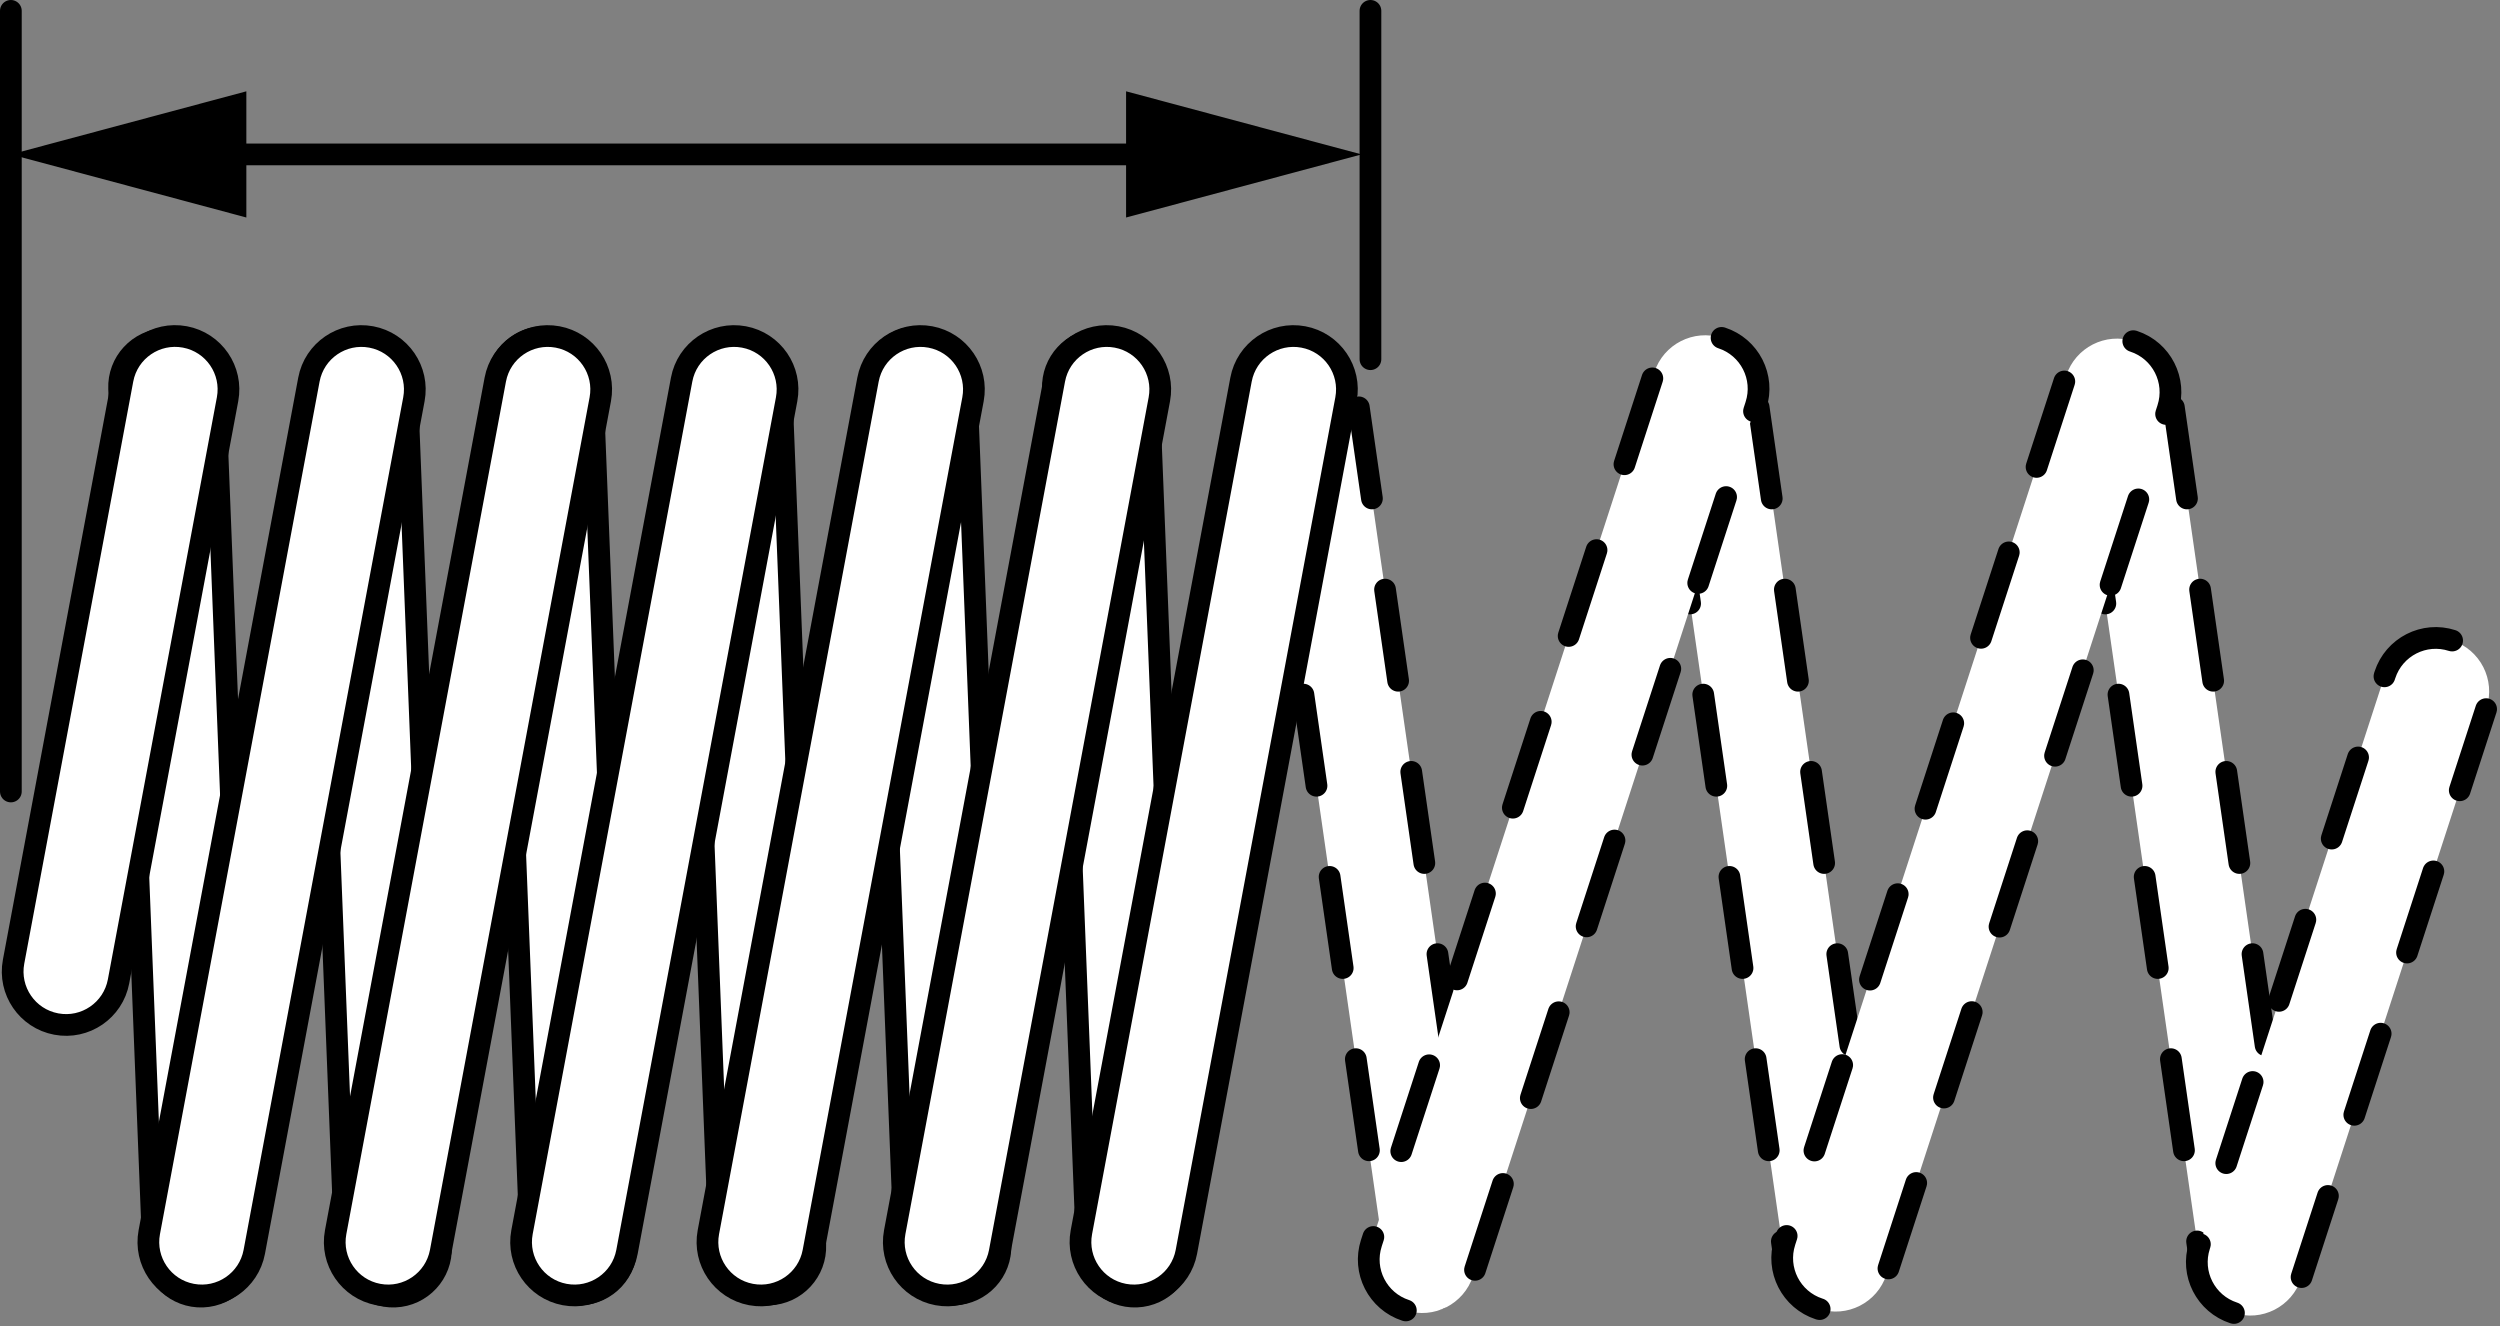 <?xml version="1.0" encoding="iso-8859-1"?>
<!-- Generator: Adobe Illustrator 28.5.0, SVG Export Plug-In . SVG Version: 9.03 Build 54727)  -->
<svg version="1.1" id="Layer_1" xmlns="http://www.w3.org/2000/svg" xmlns:xlink="http://www.w3.org/1999/xlink" x="0px" y="0px"
	 width="92.074px" height="48.852px" viewBox="0 0 92.074 48.852" enable-background="new 0 0 92.074 48.852"
	 xml:space="preserve">
<rect x="0" y="0" width="92.074" height="48.852" fill="#808080" stroke="none"/>
<path fill="#FFFFFF" stroke="#000000" stroke-width="0.8" stroke-linecap="round" stroke-linejoin="round" stroke-miterlimit="10" d="
	M7.47,47.752L7.47,47.752c-0.973,0.038-1.793-0.719-1.831-1.692L4.387,14.317
	c-0.038-0.973,0.719-1.793,1.692-1.831l0,0c0.973-0.038,1.793,0.719,1.831,1.692l1.252,31.743
	C9.201,46.894,8.443,47.714,7.47,47.752z"/>
<path fill="#FFFFFF" stroke="#000000" stroke-width="0.8" stroke-linecap="round" stroke-linejoin="round" stroke-miterlimit="10" d="
	M14.547,47.752L14.547,47.752c-0.973,0.038-1.793-0.719-1.831-1.692L11.464,14.317
	c-0.038-0.973,0.719-1.793,1.692-1.831l0,0c0.973-0.038,1.793,0.719,1.831,1.692l1.252,31.743
	C16.278,46.894,15.52,47.714,14.547,47.752z"/>
<path fill="#FFFFFF" stroke="#000000" stroke-width="0.8" stroke-linecap="round" stroke-linejoin="round" stroke-miterlimit="10" d="
	M21.379,47.677L21.379,47.677c-0.973,0.038-1.793-0.719-1.831-1.692l-1.252-31.743
	c-0.038-0.973,0.719-1.793,1.692-1.831l0,0c0.973-0.038,1.793,0.719,1.831,1.692l1.252,31.743
	C23.11,46.819,22.352,47.639,21.379,47.677z"/>
<path fill="#FFFFFF" stroke="#000000" stroke-width="0.8" stroke-linecap="round" stroke-linejoin="round" stroke-miterlimit="10" d="
	M28.334,47.677L28.334,47.677c-0.973,0.038-1.793-0.719-1.831-1.692l-1.252-31.743
	c-0.038-0.973,0.719-1.793,1.692-1.831l0,0c0.973-0.038,1.793,0.719,1.831,1.692l1.252,31.743
	C30.064,46.819,29.307,47.639,28.334,47.677z"/>
<path fill="#FFFFFF" stroke="#000000" stroke-width="0.8" stroke-linecap="round" stroke-linejoin="round" stroke-miterlimit="10" d="
	M35.153,47.677L35.153,47.677c-0.973,0.038-1.793-0.719-1.831-1.692L32.07,14.242
	c-0.038-0.973,0.719-1.793,1.692-1.831l0,0c0.973-0.038,1.793,0.719,1.831,1.692l1.252,31.743
	C36.884,46.819,36.126,47.639,35.153,47.677z"/>
<path fill="#FFFFFF" stroke="#000000" stroke-width="0.8" stroke-linecap="round" stroke-linejoin="round" stroke-miterlimit="10" d="
	M41.862,47.752L41.862,47.752c-0.973,0.038-1.793-0.719-1.831-1.692l-1.252-31.743
	c-0.038-0.973,0.719-1.793,1.692-1.831l0,0c0.973-0.038,1.793,0.719,1.831,1.692l1.252,31.743
	C43.593,46.894,42.835,47.714,41.862,47.752z"/>
<g>
	<path fill="#FFFFFF" d="M67.709,47.831L67.709,47.831c-0.964,0.139-1.858-0.53-1.996-1.494l-4.521-31.444
		c-0.139-0.964,0.53-1.858,1.494-1.996l0,0c0.964-0.139,1.858,0.53,1.996,1.494l4.521,31.444
		C69.342,46.799,68.673,47.693,67.709,47.831z"/>
	
		<path fill="none" stroke="#000000" stroke-width="0.8" stroke-linecap="round" stroke-linejoin="round" stroke-dasharray="3.391,3.391" d="
		M67.709,47.831L67.709,47.831c-0.964,0.139-1.858-0.53-1.996-1.494l-4.521-31.444
		c-0.139-0.964,0.53-1.858,1.494-1.996l0,0c0.964-0.139,1.858,0.53,1.996,1.494l4.521,31.444
		C69.342,46.799,68.673,47.693,67.709,47.831z"/>
</g>
<g>
	<path fill="#FFFFFF" d="M52.984,47.831L52.984,47.831c-0.964,0.139-1.858-0.53-1.996-1.494l-4.521-31.444
		c-0.139-0.964,0.53-1.858,1.494-1.996l0,0c0.964-0.139,1.858,0.53,1.996,1.494l4.521,31.444
		C54.617,46.799,53.948,47.693,52.984,47.831z"/>
	
		<path fill="none" stroke="#000000" stroke-width="0.8" stroke-linecap="round" stroke-linejoin="round" stroke-dasharray="3.391,3.391" d="
		M52.984,47.831L52.984,47.831c-0.964,0.139-1.858-0.53-1.996-1.494l-4.521-31.444
		c-0.139-0.964,0.53-1.858,1.494-1.996l0,0c0.964-0.139,1.858,0.53,1.996,1.494l4.521,31.444
		C54.617,46.799,53.948,47.693,52.984,47.831z"/>
</g>
<g>
	<path fill="#FFFFFF" d="M83.002,47.831L83.002,47.831c-0.964,0.139-1.858-0.53-1.996-1.494l-4.521-31.444
		c-0.139-0.964,0.53-1.858,1.494-1.996l0,0c0.964-0.139,1.858,0.53,1.996,1.494l4.521,31.444
		C84.635,46.799,83.966,47.693,83.002,47.831z"/>
	
		<path fill="none" stroke="#000000" stroke-width="0.8" stroke-linecap="round" stroke-linejoin="round" stroke-dasharray="3.391,3.391" d="
		M83.002,47.831c-0.964,0.139-1.858-0.53-1.996-1.494l-4.521-31.444c-0.139-0.964,0.53-1.858,1.494-1.996
		c0.964-0.139,1.858,0.53,1.996,1.494l4.521,31.444C84.635,46.799,83.966,47.693,83.002,47.831z"/>
</g>
<line fill="none" stroke="#000000" stroke-width="0.8" stroke-linecap="round" stroke-linejoin="round" stroke-miterlimit="10" x1="0.4" y1="29.15" x2="0.4" y2="0.4"/>
<line fill="none" stroke="#000000" stroke-width="0.8" stroke-linecap="round" stroke-linejoin="round" stroke-miterlimit="10" x1="50.473" y1="13.229" x2="50.473" y2="0.4"/>
<path fill="#FFFFFF" stroke="#000000" stroke-width="0.8" stroke-linecap="round" stroke-linejoin="round" stroke-miterlimit="10" d="
	M2.071,37.715L2.071,37.715c-1.068-0.2-1.771-1.228-1.571-2.296l4.014-21.439
	c0.2-1.068,1.228-1.771,2.296-1.571l0,0c1.068,0.2,1.771,1.228,1.571,2.296L4.366,36.144
	C4.166,37.212,3.139,37.916,2.071,37.715z"/>
<path fill="#FFFFFF" stroke="#000000" stroke-width="0.8" stroke-linecap="round" stroke-linejoin="round" stroke-miterlimit="10" d="
	M7.069,47.677L7.069,47.677c-1.068-0.2-1.771-1.228-1.571-2.296l5.879-31.4c0.2-1.068,1.228-1.771,2.296-1.571
	l0,0c1.068,0.2,1.771,1.228,1.571,2.296l-5.879,31.4C9.165,47.173,8.137,47.877,7.069,47.677z"/>
<path fill="#FFFFFF" stroke="#000000" stroke-width="0.8" stroke-linecap="round" stroke-linejoin="round" stroke-miterlimit="10" d="
	M13.933,47.677L13.933,47.677c-1.068-0.2-1.771-1.228-1.571-2.296l5.879-31.4c0.2-1.068,1.228-1.771,2.296-1.571
	l0,0c1.068,0.2,1.771,1.228,1.571,2.296l-5.879,31.4C16.028,47.173,15.001,47.877,13.933,47.677z"/>
<path fill="#FFFFFF" stroke="#000000" stroke-width="0.8" stroke-linecap="round" stroke-linejoin="round" stroke-miterlimit="10" d="
	M20.796,47.677L20.796,47.677c-1.068-0.2-1.771-1.228-1.571-2.296l5.879-31.4c0.2-1.068,1.228-1.771,2.296-1.571
	l0,0c1.068,0.2,1.771,1.228,1.571,2.296l-5.879,31.4C22.892,47.173,21.864,47.877,20.796,47.677z"/>
<path fill="#FFFFFF" stroke="#000000" stroke-width="0.8" stroke-linecap="round" stroke-linejoin="round" stroke-miterlimit="10" d="
	M27.66,47.677L27.66,47.677c-1.068-0.2-1.771-1.228-1.571-2.296l5.879-31.4c0.2-1.068,1.228-1.771,2.296-1.571
	l0,0c1.068,0.2,1.771,1.228,1.571,2.296l-5.879,31.4C29.756,47.173,28.728,47.877,27.66,47.677z"/>
<path fill="#FFFFFF" stroke="#000000" stroke-width="0.8" stroke-linecap="round" stroke-linejoin="round" stroke-miterlimit="10" d="
	M34.523,47.677L34.523,47.677c-1.068-0.2-1.771-1.228-1.571-2.296l5.879-31.4c0.2-1.068,1.228-1.771,2.296-1.571
	l0,0c1.068,0.2,1.771,1.228,1.571,2.296l-5.879,31.4C36.619,47.173,35.591,47.877,34.523,47.677z"/>
<path fill="#FFFFFF" stroke="#000000" stroke-width="0.8" stroke-linecap="round" stroke-linejoin="round" stroke-miterlimit="10" d="
	M41.398,47.677L41.398,47.677c-1.068-0.2-1.771-1.228-1.571-2.296l5.879-31.4c0.2-1.068,1.228-1.771,2.296-1.571
	l0,0c1.068,0.2,1.771,1.228,1.571,2.296l-5.879,31.4C43.493,47.173,42.465,47.877,41.398,47.677z"/>
<g>
	<path fill="#FFFFFF" d="M51.77,48.261L51.77,48.261c-1.033-0.336-1.599-1.446-1.263-2.479l10.422-32.074
		c0.336-1.033,1.446-1.599,2.479-1.263l0,0c1.033,0.336,1.599,1.446,1.263,2.479l-10.422,32.074
		C53.913,48.031,52.804,48.597,51.77,48.261z"/>
	
		<path fill="none" stroke="#000000" stroke-width="0.8" stroke-linecap="round" stroke-linejoin="round" stroke-dasharray="3.325,3.325" d="
		M51.77,48.261L51.77,48.261c-1.033-0.336-1.599-1.446-1.263-2.479l10.422-32.074
		c0.336-1.033,1.446-1.599,2.479-1.263l0,0c1.033,0.336,1.599,1.446,1.263,2.479l-10.422,32.074
		C53.913,48.031,52.804,48.597,51.77,48.261z"/>
</g>
<g>
	<path fill="#FFFFFF" d="M66.997,48.208L66.997,48.208c-1.033-0.336-1.599-1.446-1.263-2.479l10.365-31.898
		c0.336-1.033,1.446-1.599,2.479-1.263l0,0c1.033,0.336,1.599,1.446,1.263,2.479L69.476,46.946
		C69.14,47.979,68.03,48.544,66.997,48.208z"/>
	
		<path fill="none" stroke="#000000" stroke-width="0.8" stroke-linecap="round" stroke-linejoin="round" stroke-dasharray="3.309,3.309" d="
		M66.997,48.208c-1.033-0.336-1.599-1.446-1.263-2.479l10.365-31.898c0.336-1.033,1.446-1.599,2.479-1.263l0,0
		c1.033,0.336,1.599,1.446,1.263,2.479L69.476,46.946C69.14,47.979,68.03,48.544,66.997,48.208z"/>
</g>
<g>
	<path fill="#FFFFFF" d="M82.268,48.355L82.268,48.355c-1.033-0.336-1.599-1.446-1.263-2.479l6.831-21.021
		c0.336-1.033,1.446-1.599,2.479-1.263l0,0c1.033,0.336,1.599,1.446,1.263,2.479L84.747,47.092
		C84.411,48.126,83.302,48.691,82.268,48.355z"/>
	
		<path fill="none" stroke="#000000" stroke-width="0.8" stroke-linecap="round" stroke-linejoin="round" stroke-dasharray="3.142,3.142" d="
		M82.268,48.355c-1.033-0.336-1.599-1.446-1.263-2.479l6.831-21.021c0.336-1.033,1.446-1.599,2.479-1.263l0,0
		c1.033,0.336,1.599,1.446,1.263,2.479L84.747,47.092C84.411,48.126,83.302,48.691,82.268,48.355z"/>
</g>
<g>
	<g>
		<line fill="none" stroke="#000000" stroke-width="0.8" stroke-miterlimit="10" x1="7.487" y1="5.687" x2="43.058" y2="5.687"/>
		<g>
			<polygon points="9.073,8.011 0.4,5.687 9.073,3.363 			"/>
		</g>
		<g>
			<polygon points="41.473,8.011 50.145,5.687 41.473,3.363 			"/>
		</g>
	</g>
</g>
</svg>
